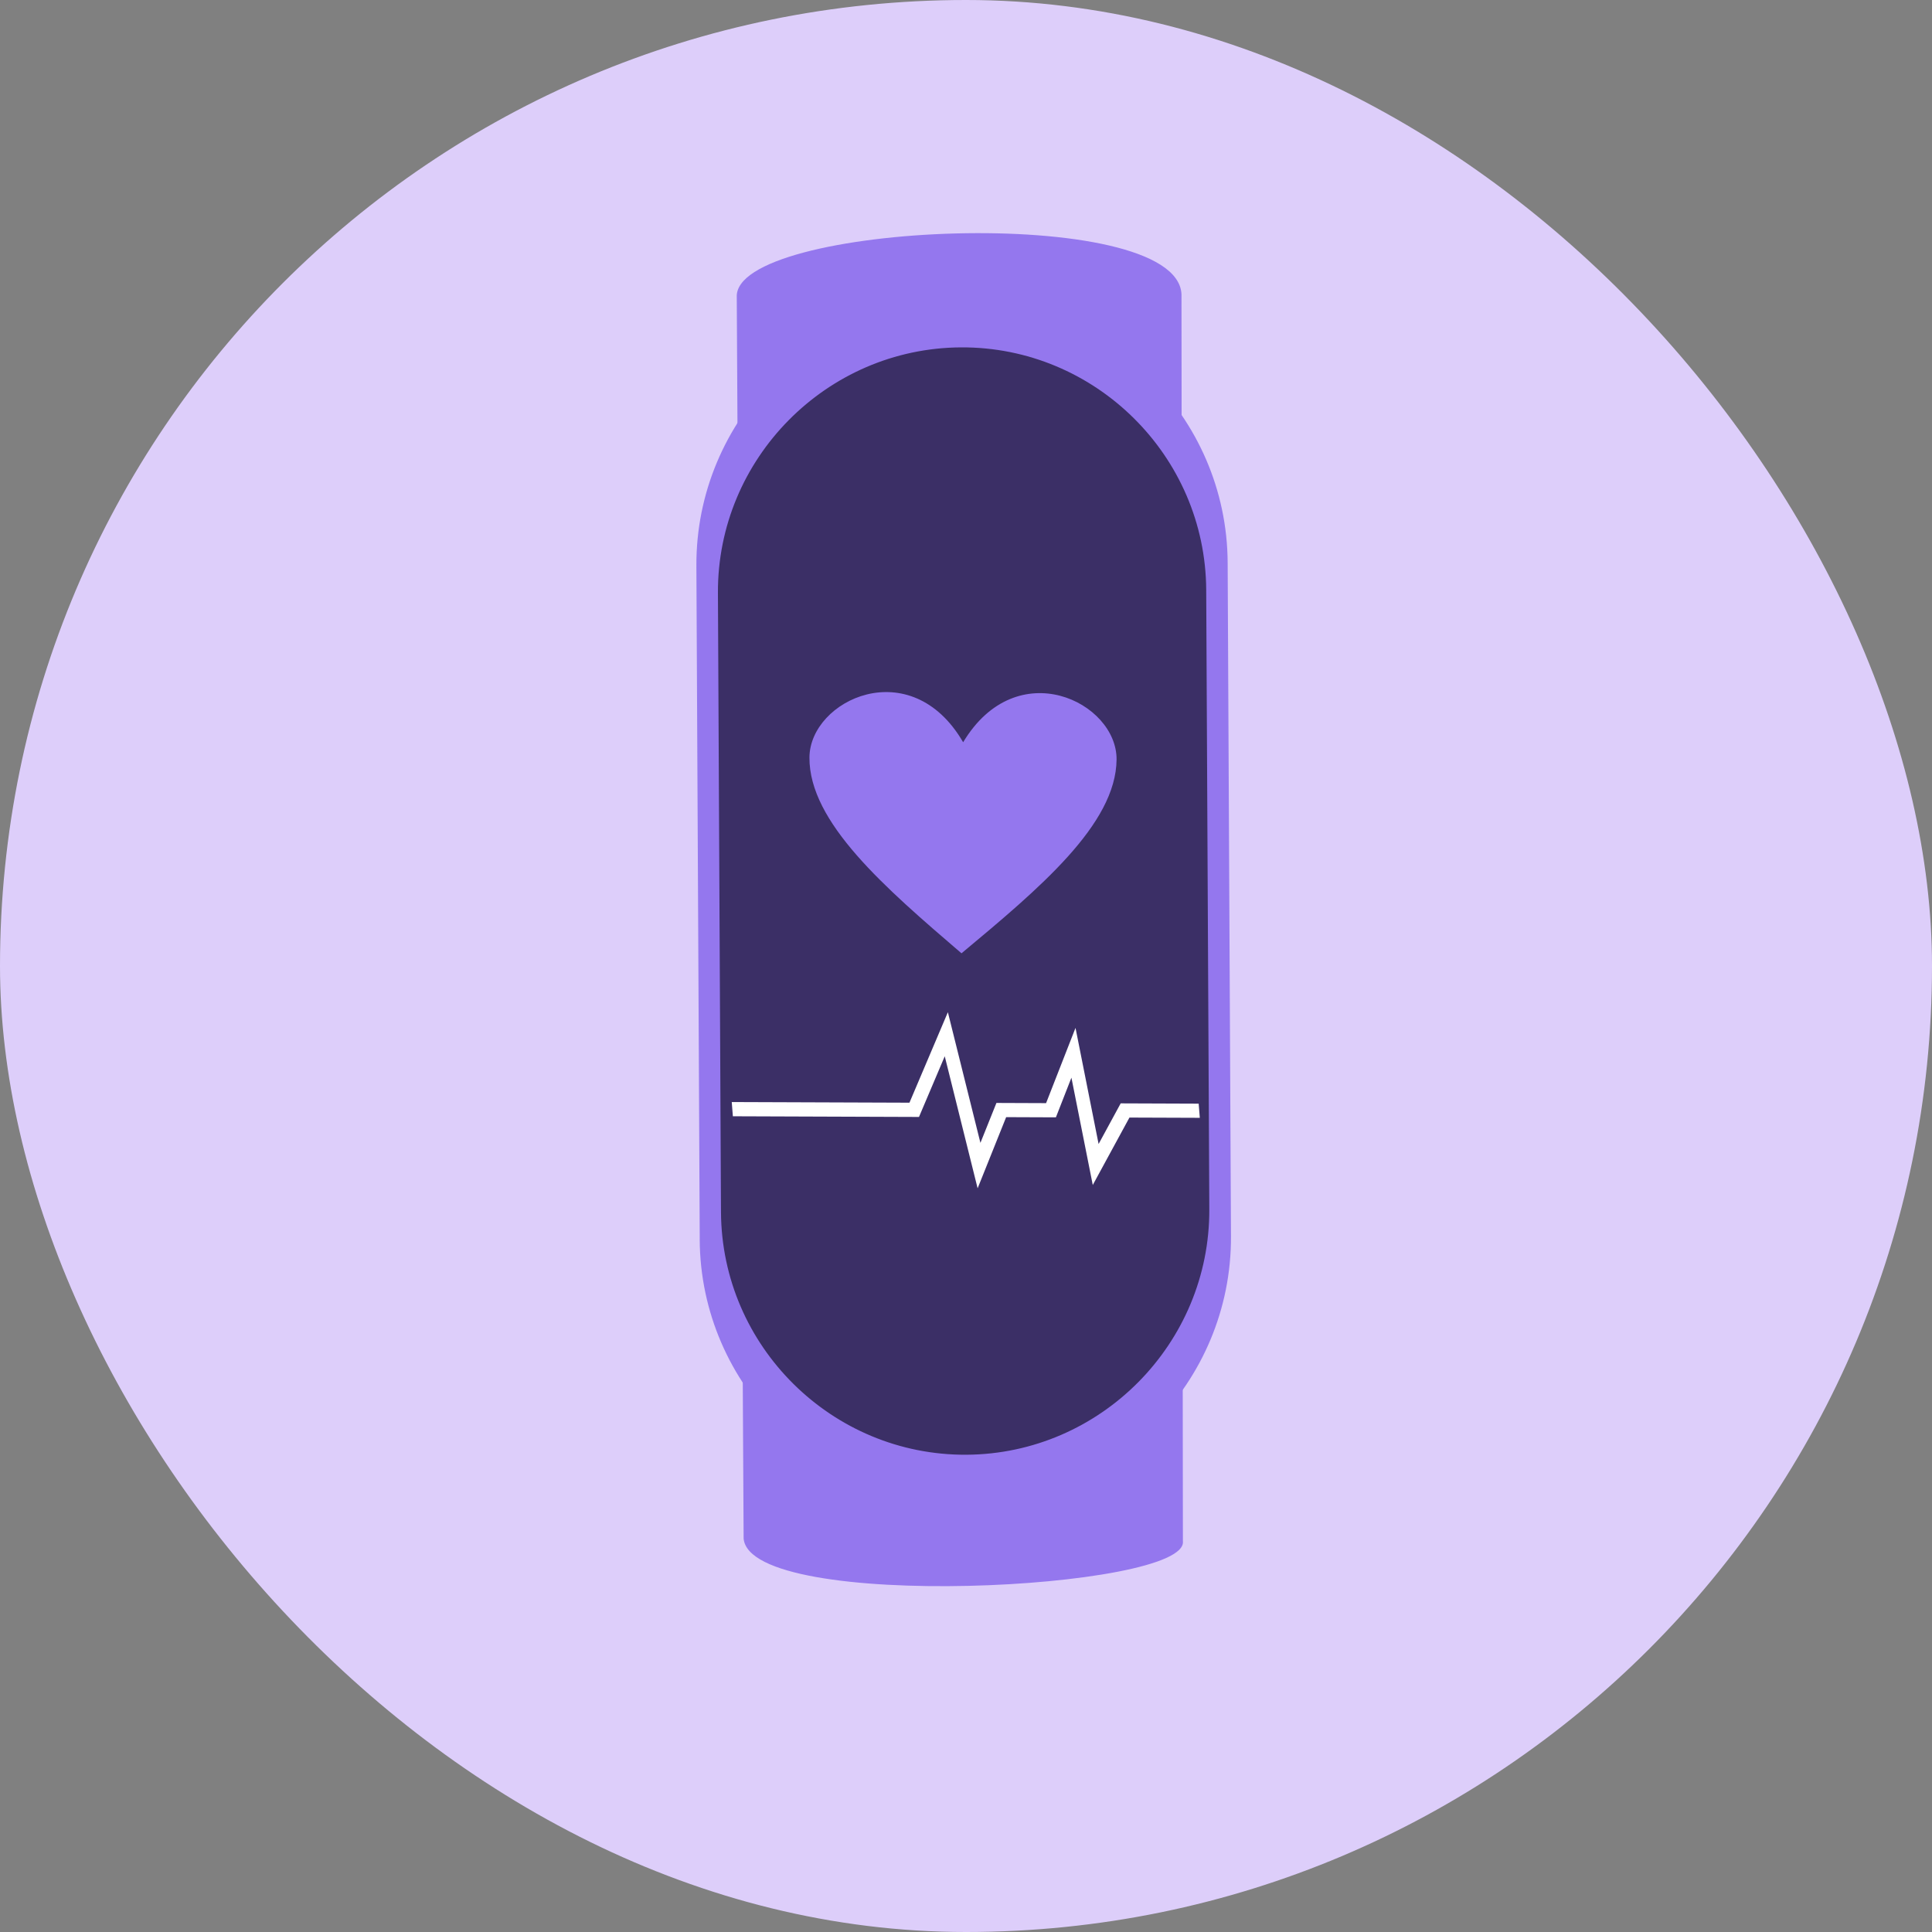<svg width="60" height="60" viewBox="0 0 60 60" fill="none" xmlns="http://www.w3.org/2000/svg">
<rect x="0" y="0" width="60" height="60" fill="#808080" stroke="none"/>
<rect width="60" height="60" rx="30" fill="#DDCEFA"/>
<path fill-rule="evenodd" clip-rule="evenodd" d="M23.094 47.782L22.881 9.234C22.75 6.917 36.537 6.294 36.692 9.133L36.736 47.861C36.925 49.377 23.306 50.077 23.094 47.782Z" fill="#9477EE"/>
<path fill-rule="evenodd" clip-rule="evenodd" d="M21.731 38.493L21.627 17.571C21.605 13.034 25.299 9.302 29.835 9.275C34.373 9.248 38.103 12.938 38.126 17.473L38.229 38.395C38.252 42.932 34.558 46.664 30.02 46.692C25.483 46.719 21.753 43.029 21.73 38.493L21.731 38.493Z" fill="#9477EE"/>
<path fill-rule="evenodd" clip-rule="evenodd" d="M22.391 37.642L22.296 18.413C22.276 14.243 25.67 10.813 29.841 10.788C34.011 10.764 37.44 14.155 37.46 18.323L37.556 37.553C37.576 41.722 34.181 45.154 30.011 45.178C25.841 45.203 22.412 41.812 22.391 37.642Z" fill="#3B2F66"/>
<path fill-rule="evenodd" clip-rule="evenodd" d="M22.725 34.225L28.244 34.245L29.437 31.435L30.448 35.493L30.945 34.253L32.487 34.259L33.401 31.922L34.118 35.528L34.804 34.266L37.226 34.275L37.261 34.715L35.076 34.707L33.937 36.801L33.274 33.468L32.792 34.7L31.247 34.694L30.361 36.904L29.34 32.803L28.54 34.688L22.76 34.667L22.725 34.225Z" fill="white"/>
<path fill-rule="evenodd" clip-rule="evenodd" d="M29.911 23.051C31.581 20.274 34.69 21.802 34.676 23.588C34.66 25.605 32.26 27.605 29.86 29.606C27.491 27.573 25.123 25.539 25.138 23.522C25.152 21.736 28.285 20.251 29.911 23.051Z" fill="#9477EE"/>
</svg>
